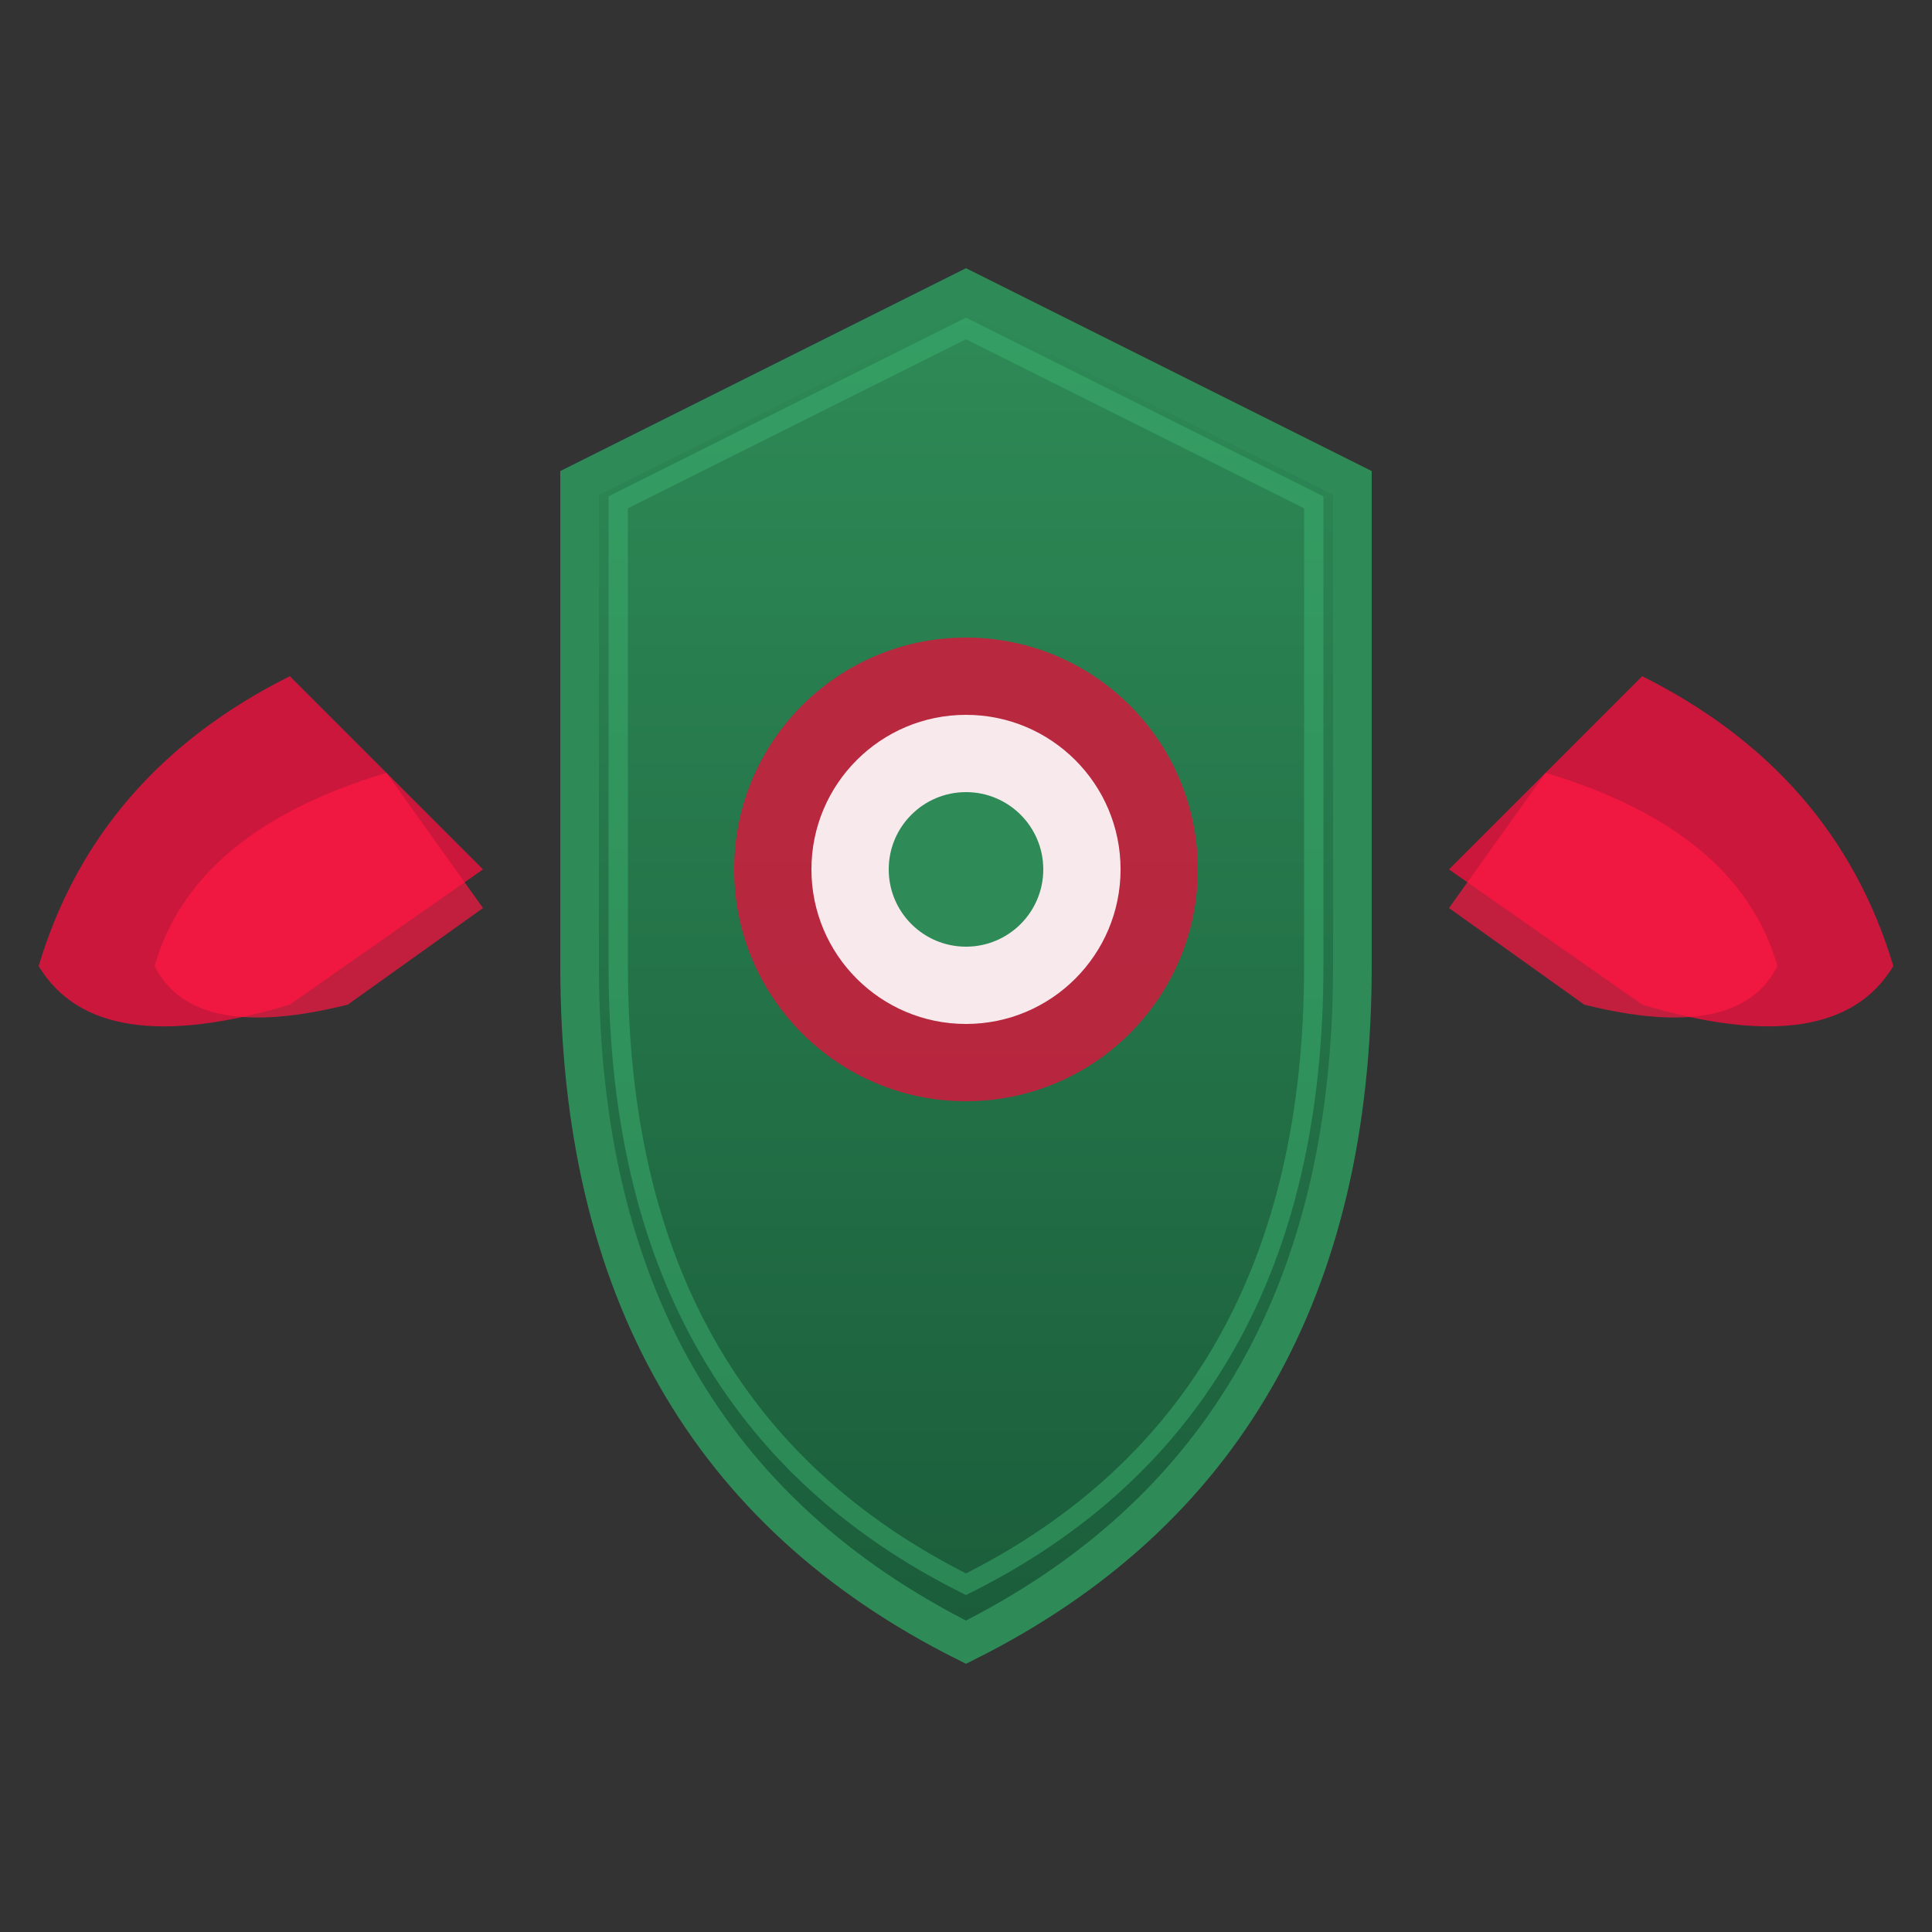 <svg xmlns="http://www.w3.org/2000/svg" viewBox="0 0 100 100" width="100" height="100">
  <rect x="0" y="0" width="100" height="100" fill="#333333" stroke="none"/>
  <defs>
    <linearGradient id="shieldGrad" x1="0%" y1="0%" x2="0%" y2="100%">
      <stop offset="0%" style="stop-color:#2e8b57;stop-opacity:1" />
      <stop offset="100%" style="stop-color:#1a5c3a;stop-opacity:1" />
    </linearGradient>
  </defs>

  <!-- Left Wing -->
  <path d="M 15 35 Q 5 40 2 50 Q 5 55 15 52 L 25 45 Z" fill="#dc143c" opacity="0.9"/>
  <path d="M 20 40 Q 10 43 8 50 Q 10 54 18 52 L 25 47 Z" fill="#ff1744" opacity="0.7"/>

  <!-- Right Wing -->
  <path d="M 85 35 Q 95 40 98 50 Q 95 55 85 52 L 75 45 Z" fill="#dc143c" opacity="0.9"/>
  <path d="M 80 40 Q 90 43 92 50 Q 90 54 82 52 L 75 47 Z" fill="#ff1744" opacity="0.7"/>

  <!-- Shield -->
  <path d="M 50 15 L 70 25 L 70 50 Q 70 75 50 85 Q 30 75 30 50 L 30 25 Z" fill="url(#shieldGrad)" stroke="#2e8b57" stroke-width="2"/>

  <!-- Shield Border Highlight -->
  <path d="M 50 17 L 68 26 L 68 50 Q 68 73 50 82 Q 32 73 32 50 L 32 26 Z" fill="none" stroke="#3cb371" stroke-width="1" opacity="0.5"/>

  <!-- Center Emblem -->
  <circle cx="50" cy="45" r="12" fill="#dc143c" opacity="0.8"/>
  <circle cx="50" cy="45" r="8" fill="#fff" opacity="0.9"/>
  <circle cx="50" cy="45" r="4" fill="#2e8b57"/>
</svg>
